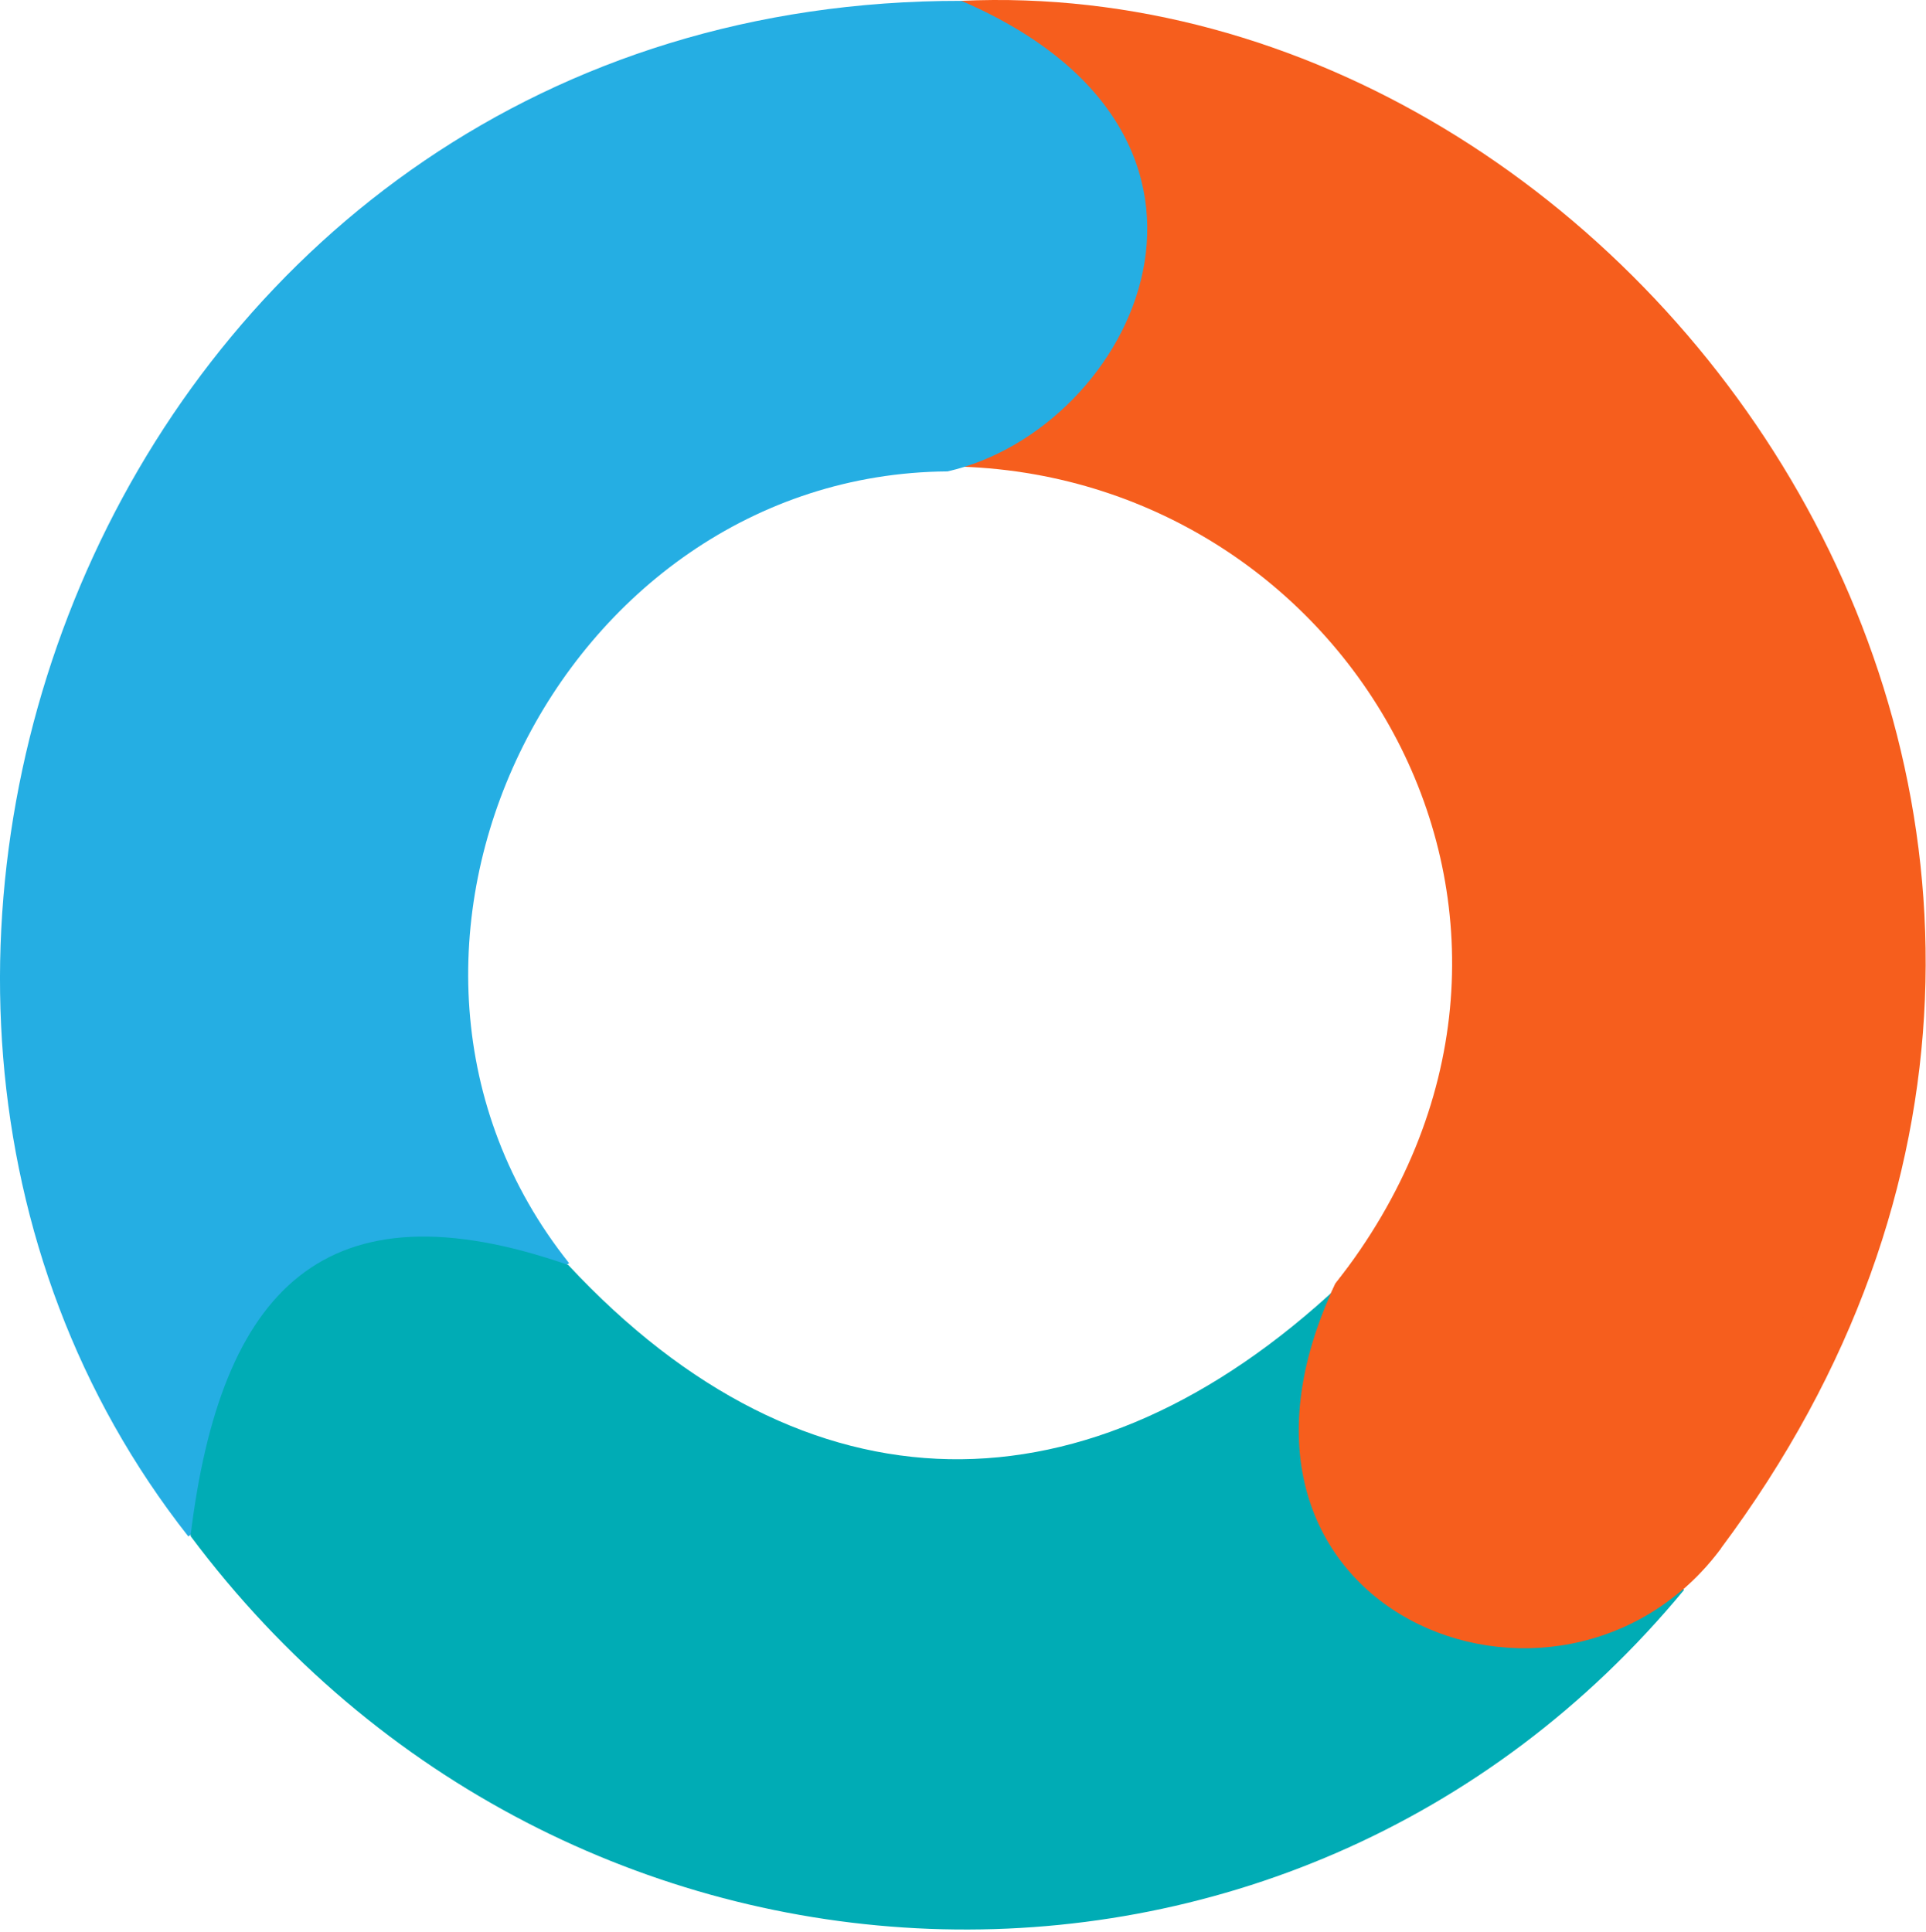 <svg width="654" height="656" viewBox="0 0 654 656" fill="none" xmlns="http://www.w3.org/2000/svg">
<path fill-rule="evenodd" clip-rule="evenodd" d="M326.541 158.481L326.352 0.285C558.549 -10.413 766.869 281.745 584.212 526.011C530.058 598.431 400.559 547.709 453.453 435.894C547.879 315.989 460.814 163.207 326.541 158.481Z" fill="#F65E1D"/>
<path fill-rule="evenodd" clip-rule="evenodd" d="M326.476 0.288C42.056 -0.115 -87.515 329.337 63.948 521.758C107.047 490.825 150.146 459.892 193.245 428.958C109.489 323.934 189.625 161.057 321.784 160.083C385.315 145.563 433.513 46.568 326.476 0.288Z" fill="#25AEE3"/>
<path fill-rule="evenodd" clip-rule="evenodd" d="M192.952 429.569C110.216 400.807 74.88 437.798 64.699 521.618C191.369 691.21 438.107 701.68 571.861 539.905L454.932 436.4C369.701 516.262 273.856 516.49 192.952 429.569Z" fill="#00ACB5"/>
<path fill-rule="evenodd" clip-rule="evenodd" d="M453.453 182.21L424.5 153.71C656.697 143.012 681.5 281.21 584.212 526.011C530.058 598.431 400.559 547.709 453.453 435.894C547.879 315.989 587.726 186.936 453.453 182.21Z" fill="#F65E1D"/>
</svg>
